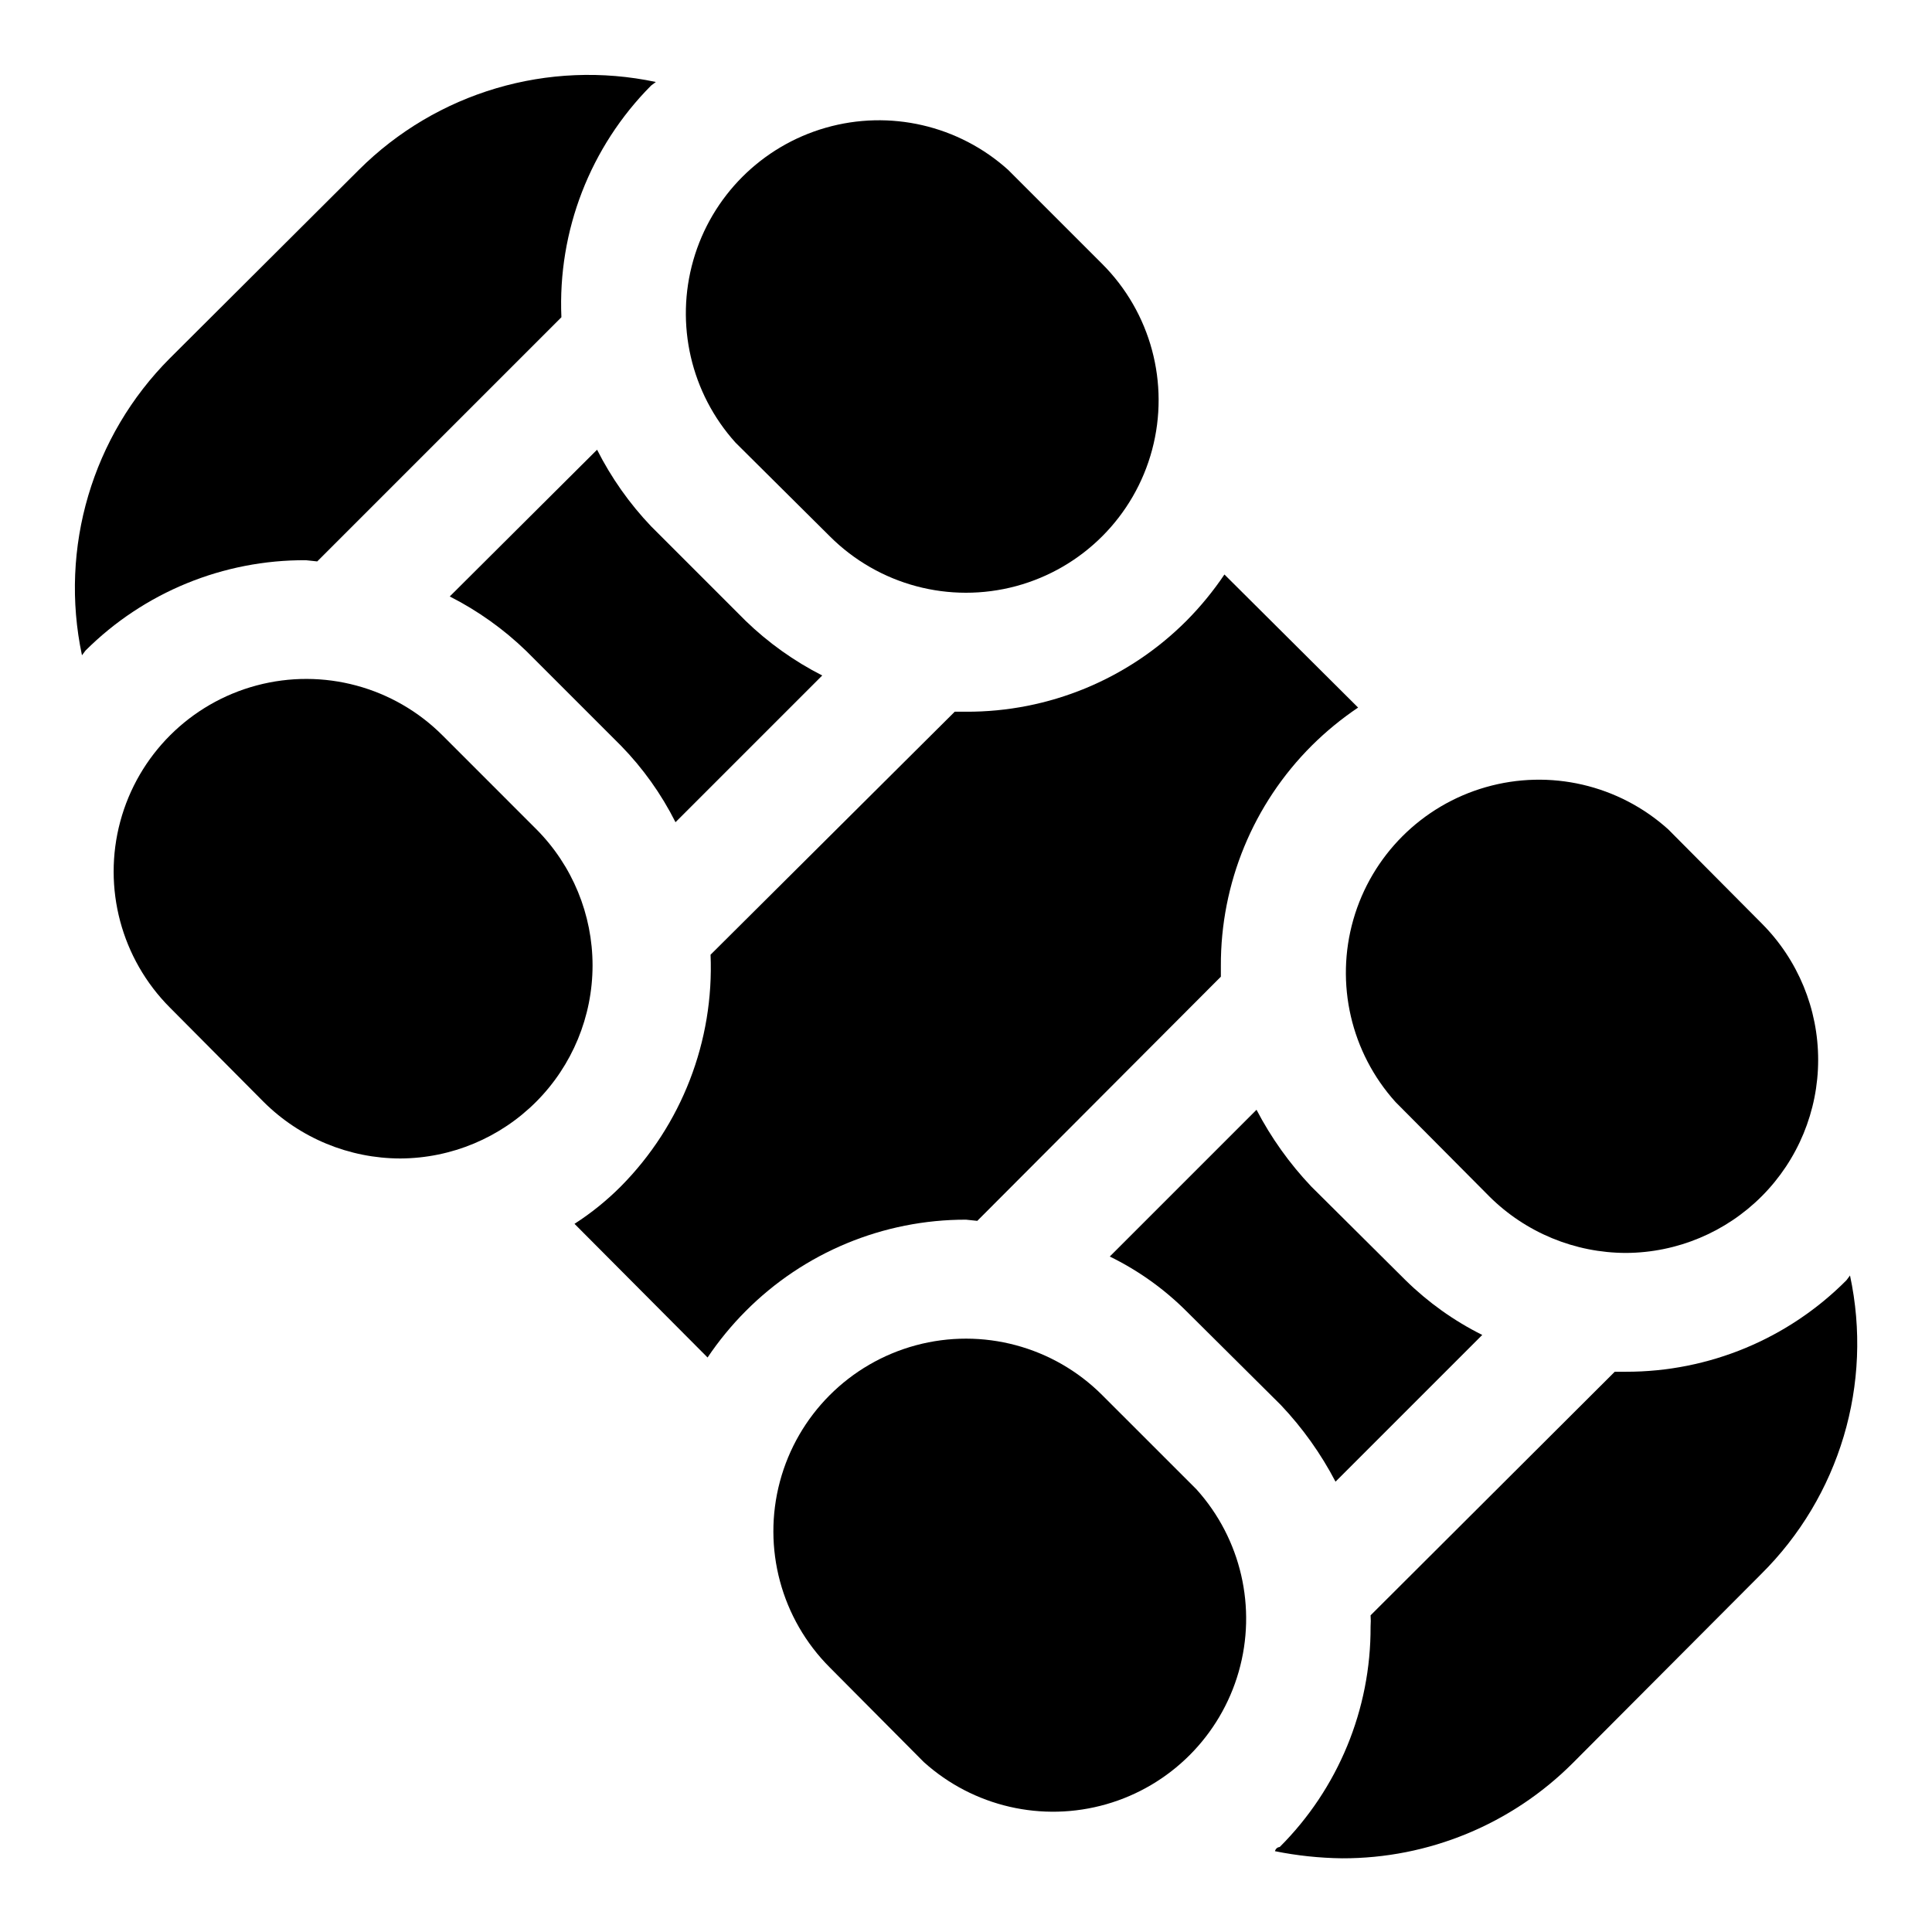 <?xml version="1.0" encoding="UTF-8"?>
<!-- Uploaded to: SVG Repo, www.svgrepo.com, Generator: SVG Repo Mixer Tools -->
<svg fill="#000000" width="800px" height="800px" version="1.1" viewBox="144 144 512 512" xmlns="http://www.w3.org/2000/svg">
 <g>
  <path d="m286.17 363.79-24.875-24.879c-12.879-12.906-31.668-17.965-49.289-13.262-17.621 4.699-31.395 18.441-36.133 36.051-4.738 17.609 0.277 36.41 13.156 49.32l24.875 25.031c9.629 9.566 22.645 14.941 36.211 14.957 13.523-0.066 26.465-5.481 36.008-15.062 9.539-9.582 14.898-22.547 14.91-36.07 0.008-13.52-5.336-26.492-14.863-36.086z"/>
  <path d="m302.23 263.18-39.043 38.887c7.453 3.789 14.301 8.668 20.309 14.484l25.035 25.035c5.84 5.984 10.727 12.836 14.484 20.309l38.887-38.887c-7.457-3.789-14.301-8.672-20.309-14.484l-25.035-25.035c-5.746-6.031-10.57-12.875-14.328-20.309z"/>
  <path d="m363.95 286.17c12.91 12.883 31.707 17.898 49.316 13.16 17.609-4.742 31.355-18.516 36.055-36.133 4.703-17.621-0.355-36.41-13.266-49.293l-24.875-24.875c-13.109-11.816-31.383-16.039-48.352-11.176-16.965 4.863-30.227 18.125-35.09 35.09-4.863 16.969-0.637 35.242 11.176 48.352z"/>
  <path d="m436.05 513.67c-12.906-12.883-31.707-17.898-49.316-13.16-17.609 4.742-31.355 18.516-36.055 36.133-4.699 17.621 0.355 36.41 13.266 49.293l24.875 25.031c13.109 11.816 31.387 16.039 48.352 11.176 16.965-4.859 30.23-18.125 35.09-35.09 4.863-16.965 0.641-35.242-11.176-48.352z"/>
  <path d="m476.99 438.1-38.891 38.891c7.523 3.676 14.387 8.57 20.312 14.484l25.031 24.875c5.746 6.066 10.617 12.902 14.484 20.309l38.887-38.887c-7.488-3.731-14.34-8.621-20.309-14.484l-25.031-24.875c-5.746-6.07-10.621-12.902-14.484-20.312z"/>
  <path d="m402.99 467.54 64.551-64.707v-2.832c-0.09-21.906 8.582-42.938 24.09-58.41 3.766-3.742 7.875-7.117 12.281-10.078l-35.426-35.266c-2.961 4.402-6.336 8.516-10.074 12.281-15.473 15.504-36.508 24.18-58.41 24.086h-2.992l-64.707 64.395c0.957 22.883-7.656 45.129-23.773 61.402-3.727 3.734-7.844 7.062-12.281 9.918l35.266 35.426v-0.004c2.961-4.402 6.336-8.516 10.078-12.277 15.453-15.551 36.484-24.281 58.41-24.246z"/>
  <path d="m228.07 292.78 64.707-64.707c-1-22.891 7.621-45.152 23.773-61.402l1.258-0.945h0.004c-28.492-6.043-58.109 2.723-78.723 23.301l-50.066 49.91c-20.578 20.609-29.344 50.227-23.301 78.719l0.945-1.258c15.5-15.449 36.527-24.066 58.41-23.934z"/>
  <path d="m634.27 482.02-0.945 1.258v0.004c-15.457 15.551-36.484 24.277-58.41 24.246h-2.992l-64.707 64.551c0.07 0.996 0.07 1.996 0 2.992 0.094 21.902-8.582 42.938-24.086 58.41 0 0-0.945 0-1.258 1.102h-0.004c5.859 1.18 11.816 1.812 17.793 1.887 22.898 0.062 44.883-9.004 61.086-25.188l49.91-50.066h-0.004c20.879-20.637 29.781-50.496 23.617-79.195z"/>
  <path d="m513.83 436.05 24.875 25.031v0.004c9.629 9.562 22.641 14.938 36.211 14.957 13.52-0.066 26.465-5.484 36.004-15.062 9.543-9.582 14.902-22.551 14.91-36.07 0.012-13.52-5.332-26.496-14.859-36.09l-24.875-25.031c-13.113-11.816-31.387-16.043-48.352-11.18-16.969 4.863-30.23 18.125-35.094 35.09-4.859 16.969-0.637 35.242 11.18 48.352z"/>
 </g>
</svg>